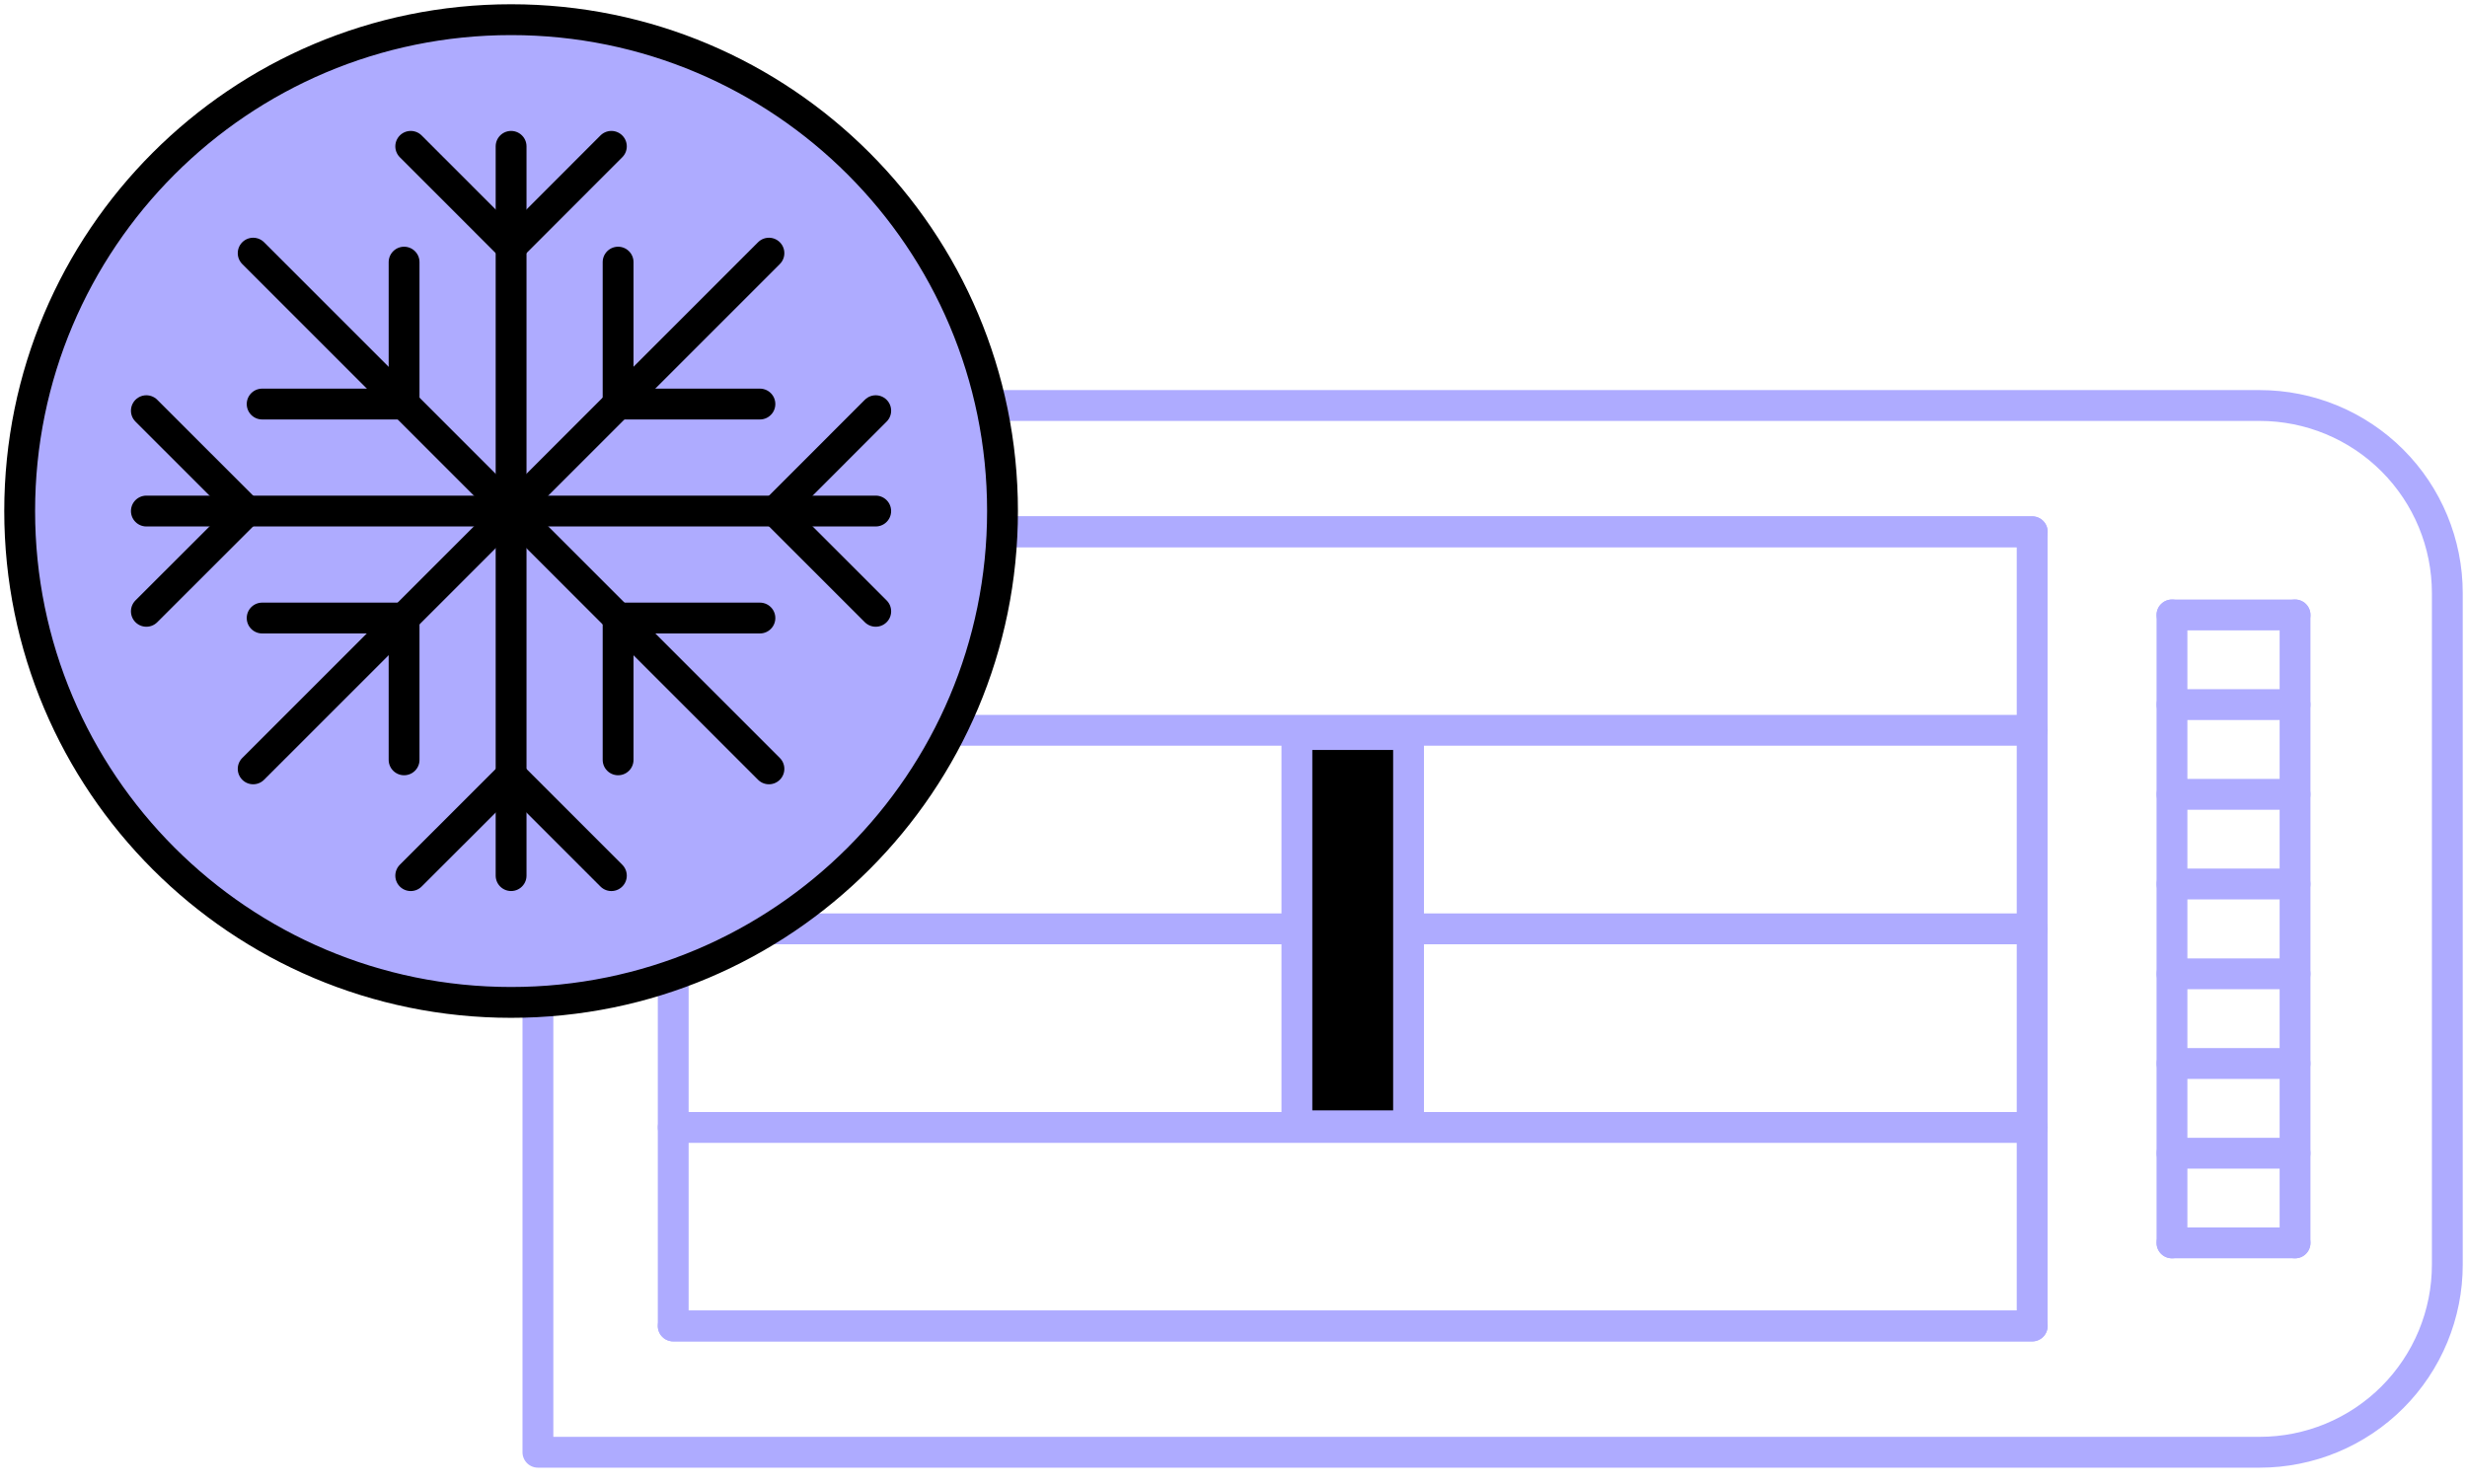 <svg width="128" height="77" viewBox="0 0 128 77" fill="none" xmlns="http://www.w3.org/2000/svg">
<g clip-path="url(#clip0_1339_4308)">
<path d="M105.438 27.593H34.93V68.805H105.438V27.593Z" stroke="#AEABFF" stroke-width="1.6" stroke-linecap="round" stroke-linejoin="round"/>
<path d="M27.91 21.042H117.246C119.827 21.042 122.303 22.067 124.128 23.893C125.954 25.718 126.979 28.194 126.979 30.775V65.624C126.979 66.902 126.727 68.168 126.238 69.349C125.749 70.529 125.032 71.602 124.128 72.506C123.224 73.41 122.151 74.127 120.97 74.616C119.79 75.105 118.524 75.357 117.246 75.357H27.91V21.042Z" stroke="#AEABFF" stroke-width="1.6" stroke-linecap="round" stroke-linejoin="round"/>
<path d="M105.444 27.593H34.93" stroke="#AEABFF" stroke-width="1.6" stroke-linecap="round" stroke-linejoin="round"/>
<path d="M105.444 37.895H34.93" stroke="#AEABFF" stroke-width="1.6" stroke-linecap="round" stroke-linejoin="round"/>
<path d="M105.444 48.198H34.93" stroke="#AEABFF" stroke-width="1.6" stroke-linecap="round" stroke-linejoin="round"/>
<path d="M105.444 58.502H34.93" stroke="#AEABFF" stroke-width="1.6" stroke-linecap="round" stroke-linejoin="round"/>
<path d="M105.444 68.805H34.93" stroke="#AEABFF" stroke-width="1.6" stroke-linecap="round" stroke-linejoin="round"/>
<path d="M73.083 38.116H67.289V58.416H73.083V38.116Z" fill="black" stroke="#AEABFF" stroke-width="1.6" stroke-linecap="round" stroke-linejoin="round"/>
<path d="M112.693 64.495V31.909" stroke="#AEABFF" stroke-width="1.6" stroke-linecap="round" stroke-linejoin="round"/>
<path d="M119.078 31.909V64.495" stroke="#AEABFF" stroke-width="1.6" stroke-linecap="round" stroke-linejoin="round"/>
<path d="M119.078 64.494H112.693" stroke="#AEABFF" stroke-width="1.6" stroke-linecap="round" stroke-linejoin="round"/>
<path d="M119.078 59.84H112.693" stroke="#AEABFF" stroke-width="1.6" stroke-linecap="round" stroke-linejoin="round"/>
<path d="M119.078 55.185H112.693" stroke="#AEABFF" stroke-width="1.6" stroke-linecap="round" stroke-linejoin="round"/>
<path d="M119.078 50.531H112.693" stroke="#AEABFF" stroke-width="1.6" stroke-linecap="round" stroke-linejoin="round"/>
<path d="M119.078 45.871H112.693" stroke="#AEABFF" stroke-width="1.6" stroke-linecap="round" stroke-linejoin="round"/>
<path d="M119.078 41.218H112.693" stroke="#AEABFF" stroke-width="1.6" stroke-linecap="round" stroke-linejoin="round"/>
<path d="M119.078 36.563H112.693" stroke="#AEABFF" stroke-width="1.6" stroke-linecap="round" stroke-linejoin="round"/>
<path d="M119.078 31.909H112.693" stroke="#AEABFF" stroke-width="1.6" stroke-linecap="round" stroke-linejoin="round"/>
<path d="M26.518 52.015C40.6 52.015 52.015 40.6 52.015 26.518C52.015 12.437 40.6 1.021 26.518 1.021C12.437 1.021 1.021 12.437 1.021 26.518C1.021 40.6 12.437 52.015 26.518 52.015Z" fill="#AEABFF" stroke="black" stroke-width="1.6" stroke-miterlimit="10"/>
<path d="M26.518 7.594V45.436" stroke="black" stroke-width="1.6" stroke-linecap="round" stroke-linejoin="round"/>
<path d="M21.311 45.437L26.518 40.234L31.721 45.437" stroke="black" stroke-width="1.6" stroke-linecap="round" stroke-linejoin="round"/>
<path d="M31.721 7.594L26.518 12.802L21.311 7.594" stroke="black" stroke-width="1.6" stroke-linecap="round" stroke-linejoin="round"/>
<path d="M45.436 26.518H7.594" stroke="black" stroke-width="1.6" stroke-linecap="round" stroke-linejoin="round"/>
<path d="M7.594 21.311L12.802 26.518L7.594 31.721" stroke="black" stroke-width="1.6" stroke-linecap="round" stroke-linejoin="round"/>
<path d="M45.437 31.721L40.234 26.518L45.437 21.311" stroke="black" stroke-width="1.6" stroke-linecap="round" stroke-linejoin="round"/>
<path d="M39.896 13.136L13.136 39.896" stroke="black" stroke-width="1.6" stroke-linecap="round" stroke-linejoin="round"/>
<path d="M13.602 32.07H20.966V39.428" stroke="black" stroke-width="1.6" stroke-linecap="round" stroke-linejoin="round"/>
<path d="M39.428 20.966H32.07V13.602" stroke="black" stroke-width="1.6" stroke-linecap="round" stroke-linejoin="round"/>
<path d="M39.896 39.896L13.136 13.136" stroke="black" stroke-width="1.6" stroke-linecap="round" stroke-linejoin="round"/>
<path d="M20.966 13.602V20.966H13.602" stroke="black" stroke-width="1.6" stroke-linecap="round" stroke-linejoin="round"/>
<path d="M32.07 39.428V32.07H39.428" stroke="black" stroke-width="1.6" stroke-linecap="round" stroke-linejoin="round"/>
</g>
<defs>
<clipPath id="clip0_1339_4308">
<rect width="128" height="76.378" fill="white"/>
</clipPath>
</defs>
</svg>
